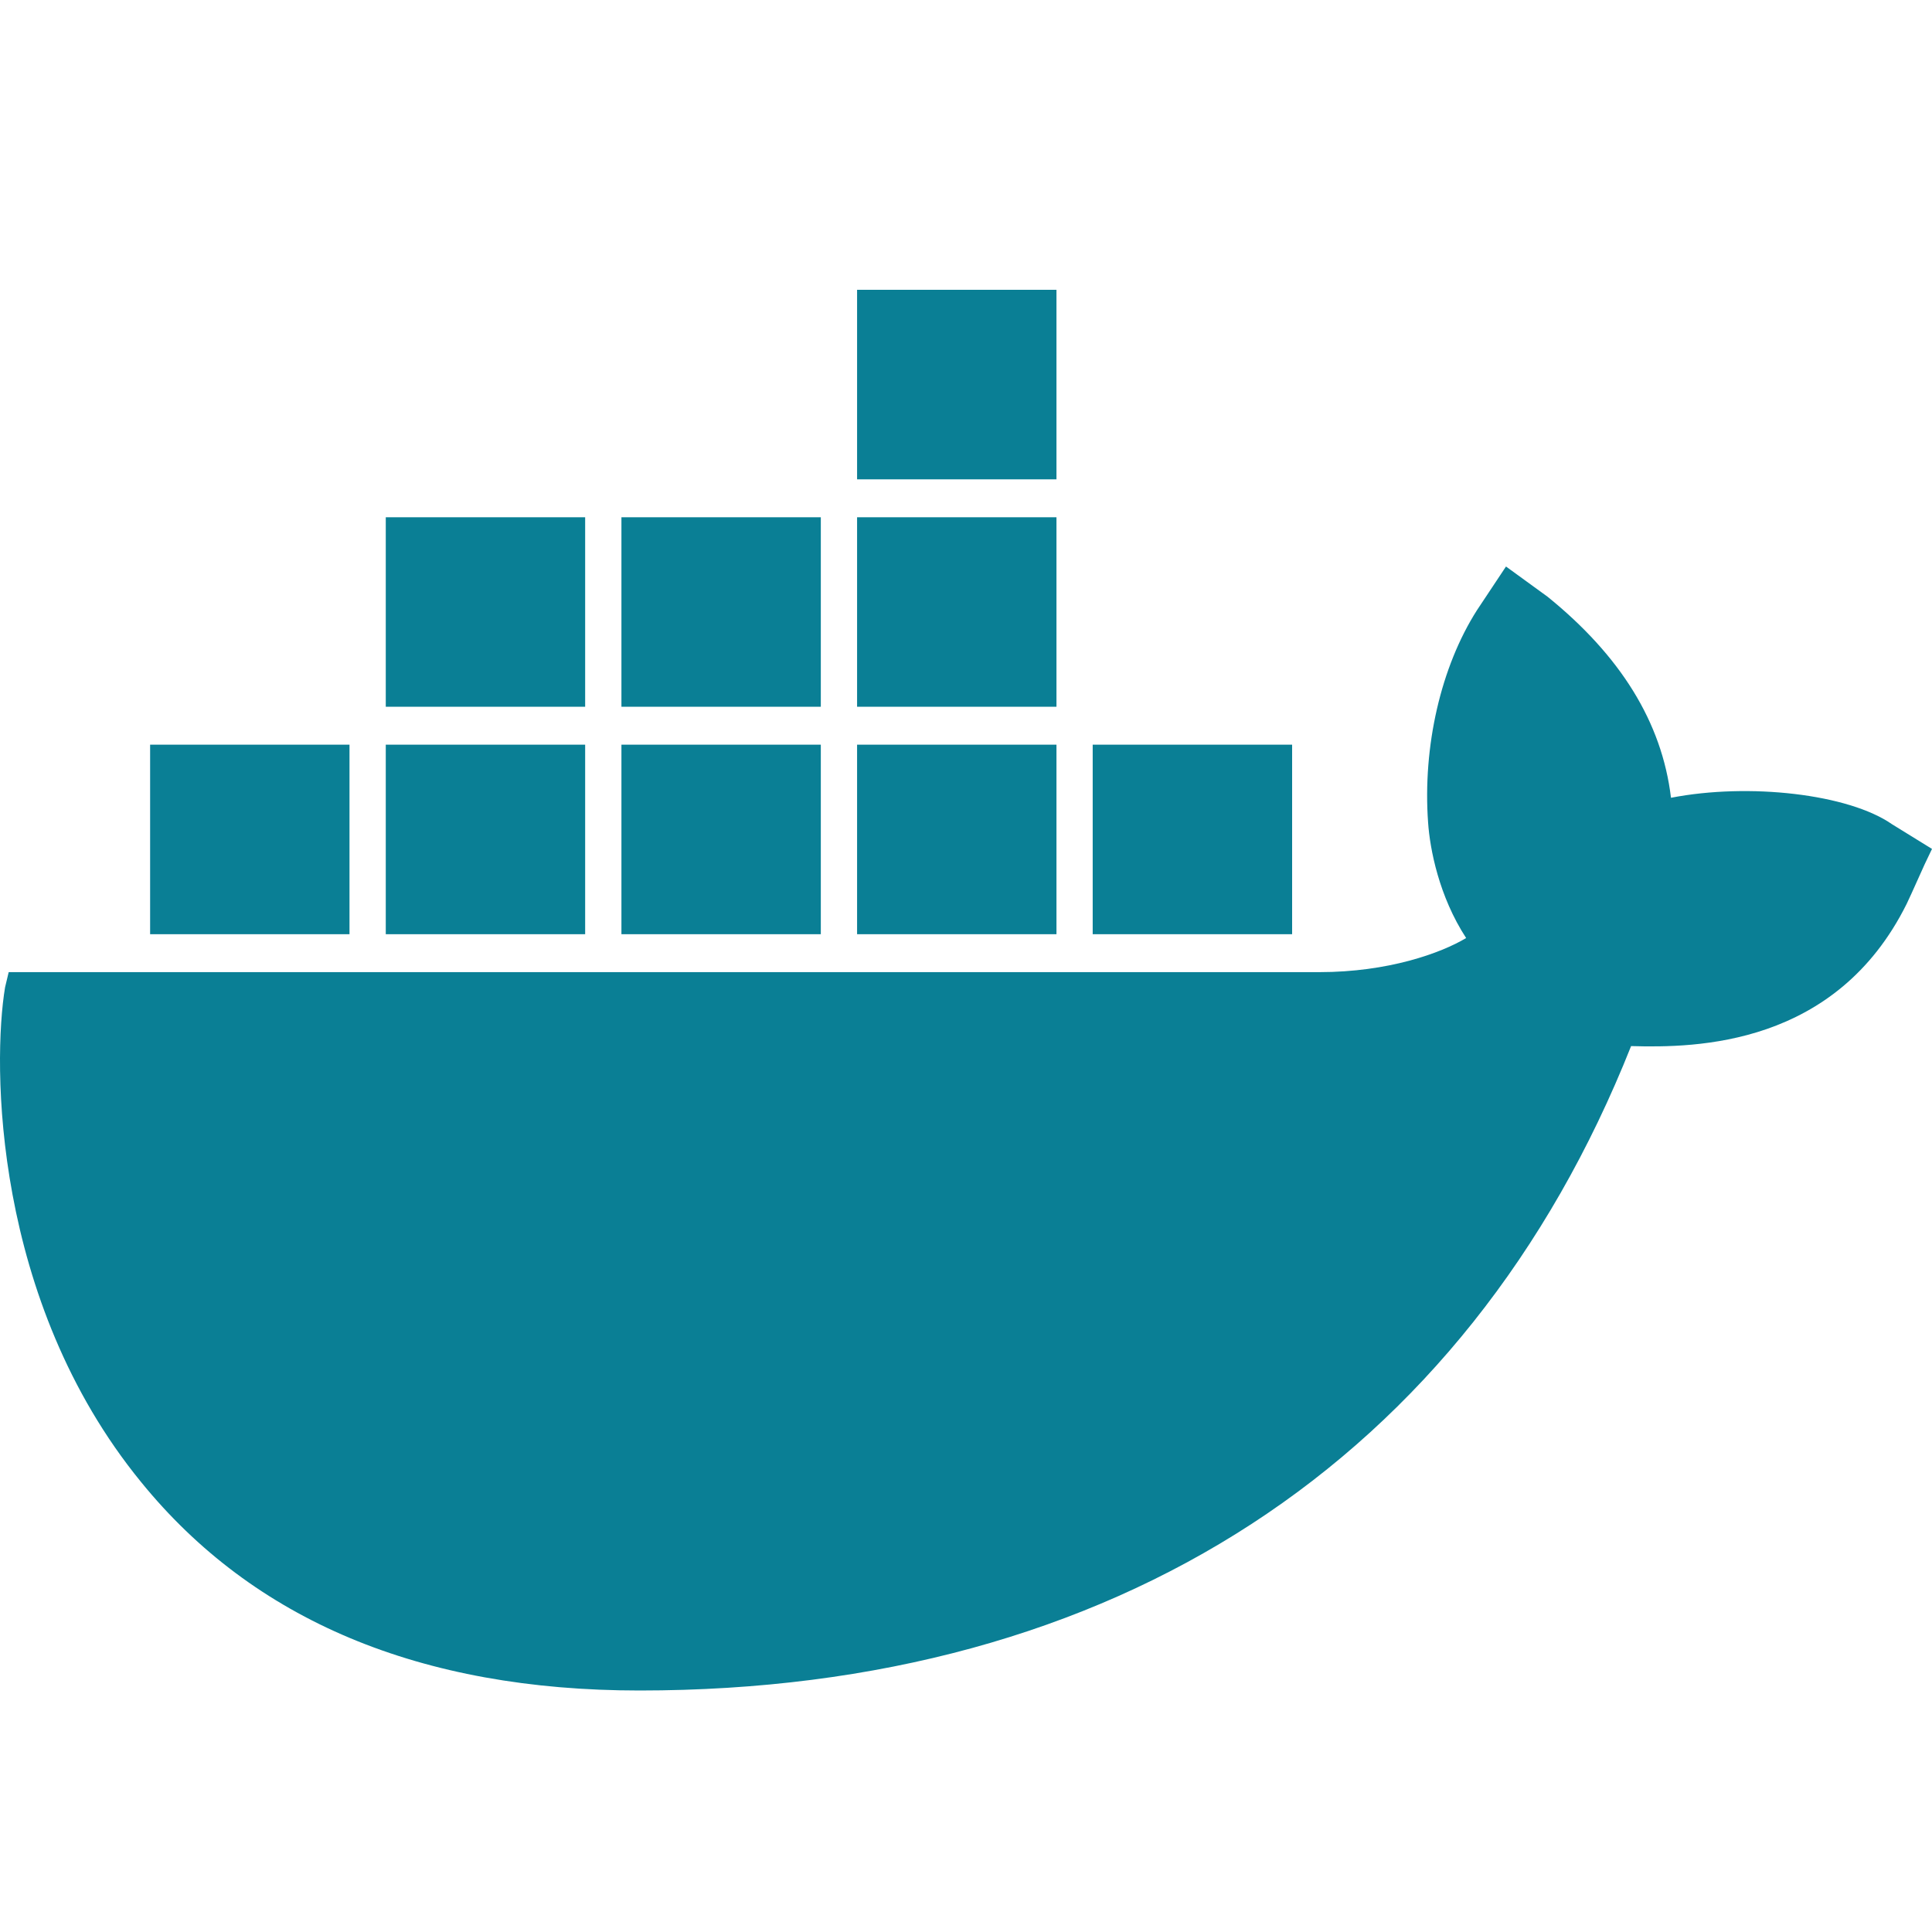 <?xml version="1.0" encoding="UTF-8"?>
<svg xmlns="http://www.w3.org/2000/svg" width="40" height="40" viewBox="0 0 40 40" fill="none">
  <path d="M31.18 11.729L32.044 12.357C33.545 13.574 34.408 14.947 34.596 16.517C36.209 16.203 38.274 16.438 39.174 17.066L40 17.576L39.85 17.89C39.587 18.479 39.512 18.636 39.475 18.715C38.011 21.658 35.121 21.697 33.77 21.658C30.355 30.252 23.074 35 13.241 35C8.7 35 5.247 33.548 2.92 30.683C-0.157 26.916 -0.157 22.011 0.105 20.441L0.18 20.127H27.315C28.741 20.127 29.829 19.735 30.355 19.421C29.792 18.558 29.604 17.576 29.567 17.027C29.454 15.457 29.829 13.809 30.58 12.632L31.18 11.729ZM7.236 15.418V19.342H3.108V15.418H7.236ZM12.115 15.418V19.342H7.987V15.418H12.115ZM16.994 15.418V19.342H12.866V15.418H16.994ZM21.873 15.418V19.342H17.745V15.418H21.873ZM26.752 15.418V19.342H22.623V15.418H26.752ZM21.873 10.709V14.633H17.745V10.709H21.873ZM16.994 10.709V14.633H12.866V10.709H16.994ZM12.115 10.709V14.633H7.987V10.709H12.115ZM21.873 6V9.924H17.745V6H21.873Z" fill="#0A7F95"></path>
</svg>
